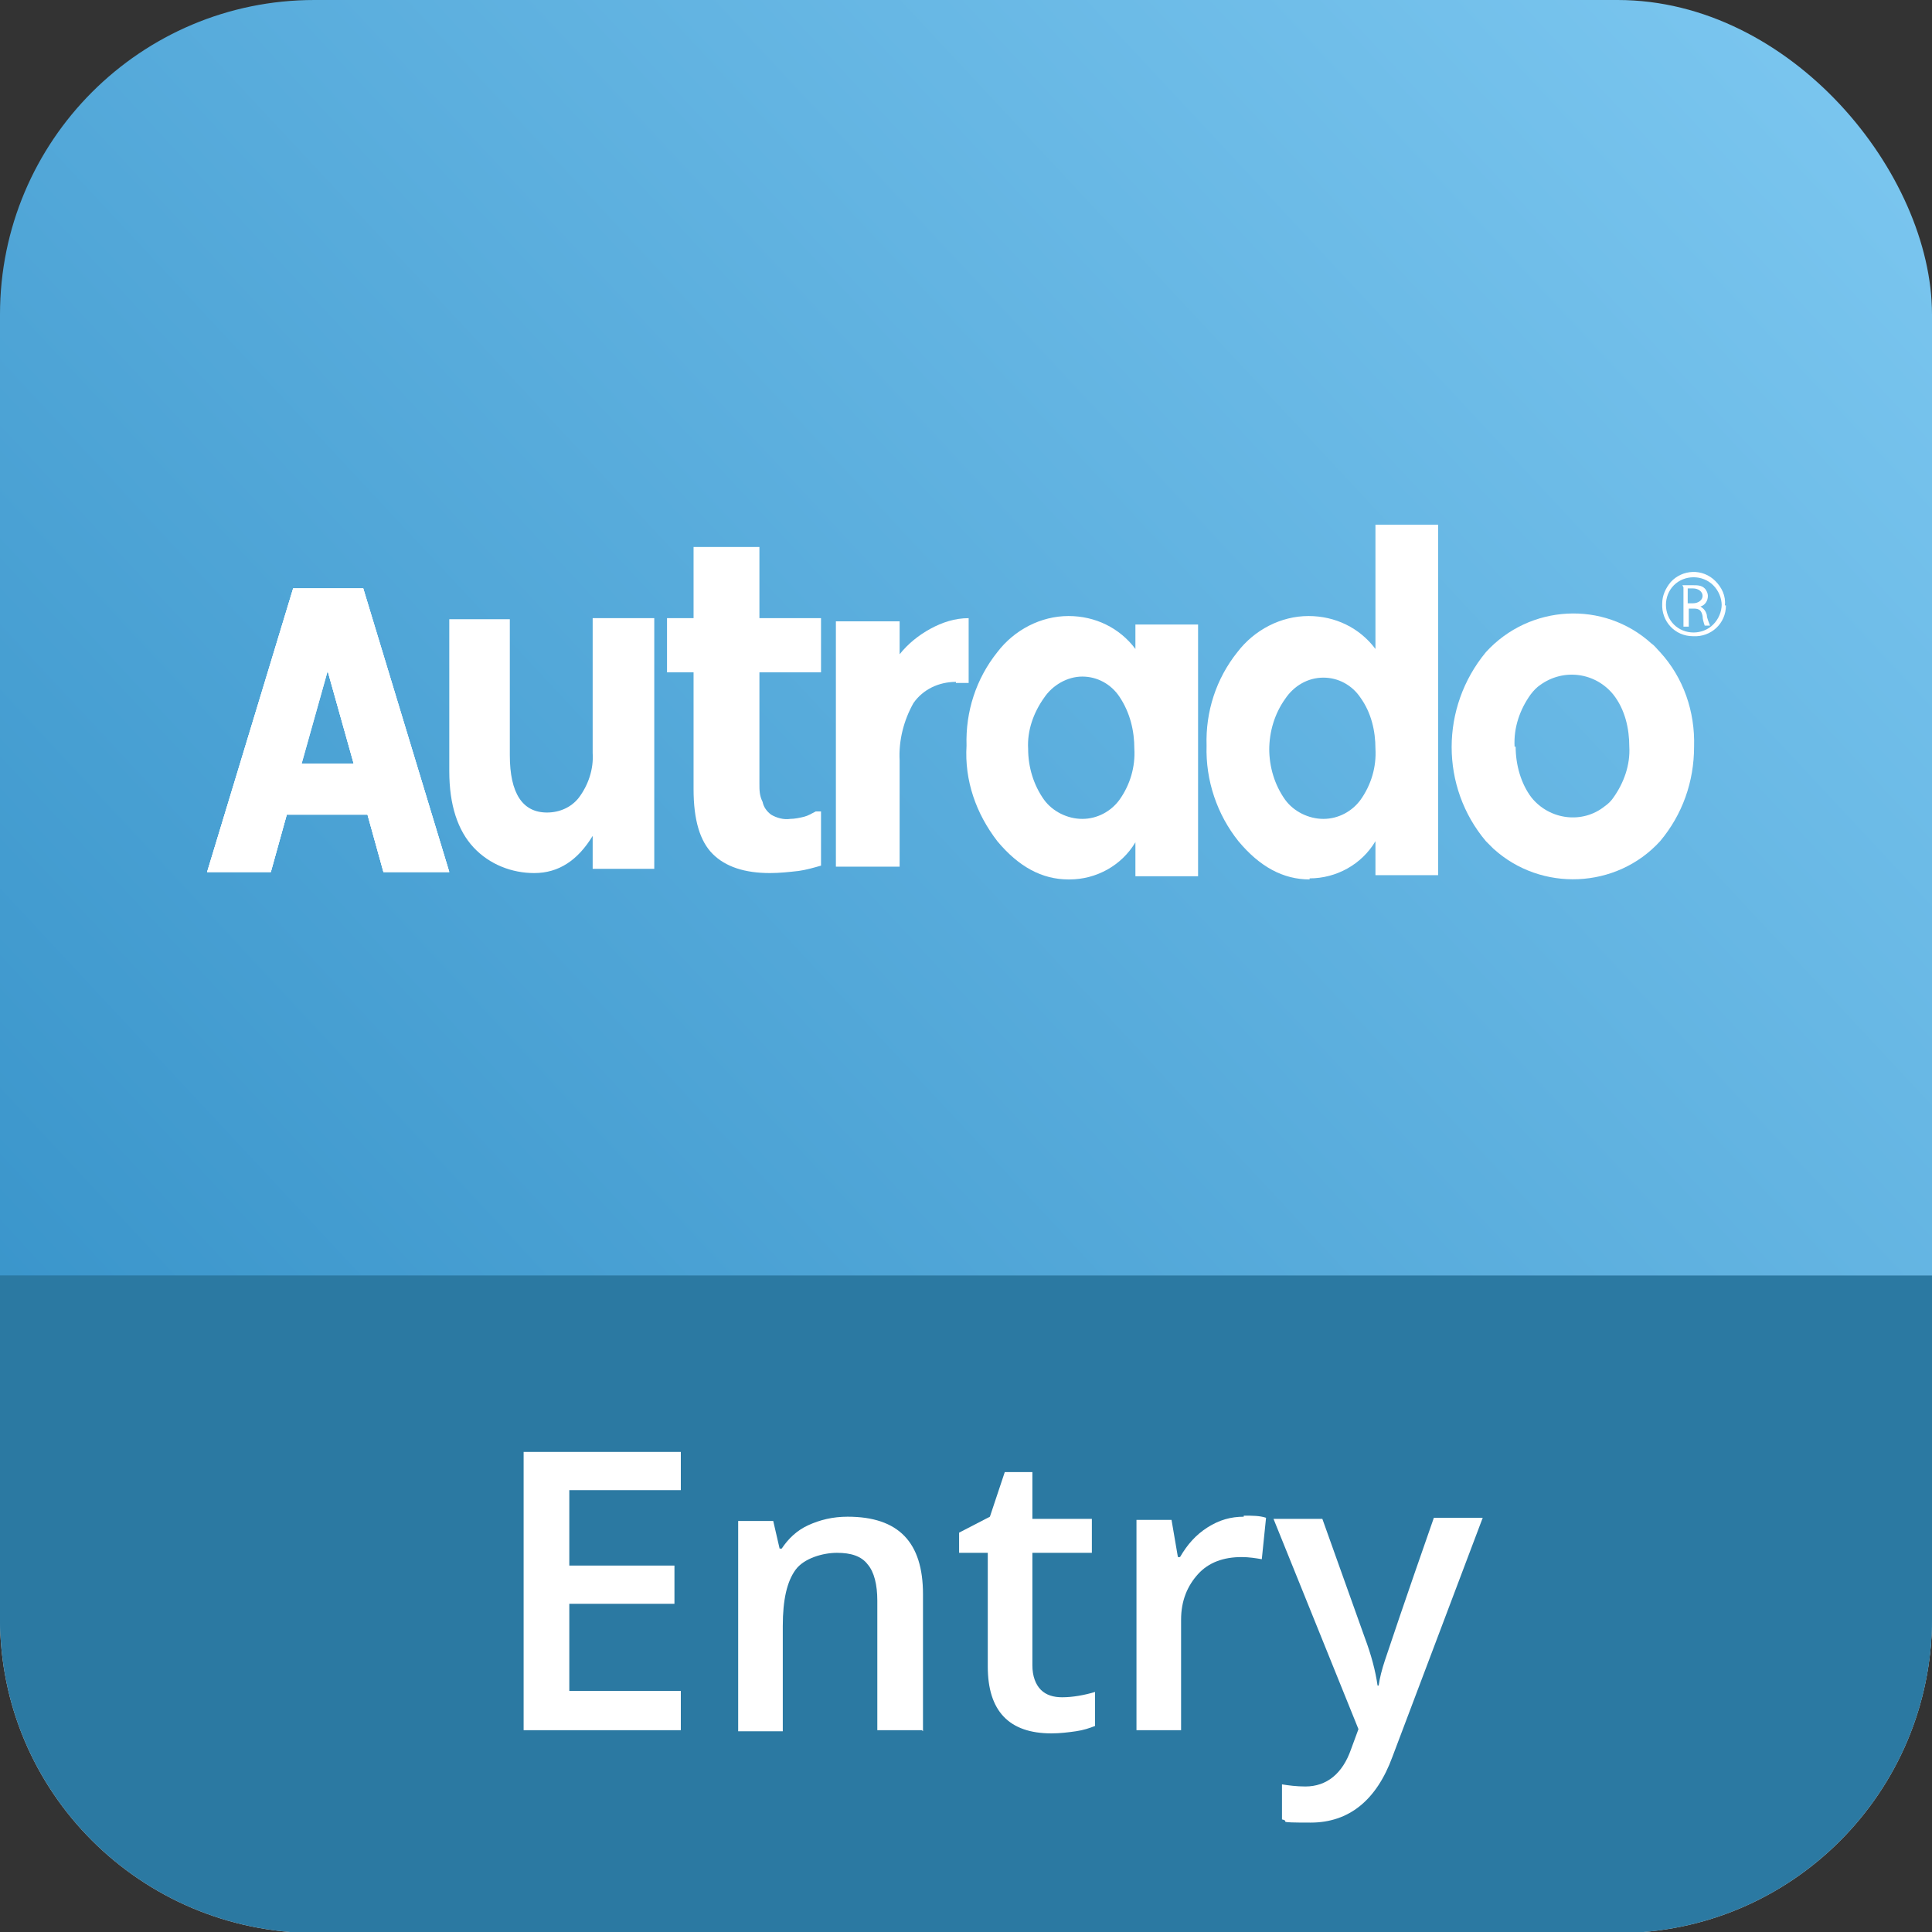 <?xml version="1.0" encoding="UTF-8"?>
<svg id="Ebene_1" xmlns="http://www.w3.org/2000/svg" xmlns:xlink="http://www.w3.org/1999/xlink" version="1.1" viewBox="0 0 181.9 181.9">
  <rect x="0" y="0" width="181.9" height="181.9" fill="#333333" stroke="none"/>
  <!-- Generator: Adobe Illustrator 29.5.1, SVG Export Plug-In . SVG Version: 2.1.0 Build 141)  -->
  <defs>
    <style>
      .st0 {
        fill: none;
      }

      .st1 {
        fill: #010101;
        fill-opacity: .2;
      }

      .st2 {
        fill-rule: evenodd;
      }

      .st2, .st3, .st4 {
        fill: #fff;
      }

      .st5 {
        fill: url(#linear-gradient);
      }

      .st6 {
        fill: #2b79a2;
      }

      .st3, .st7 {
        display: none;
      }

      .st8 {
        clip-path: url(#clippath-1);
      }

      .st9 {
        clip-path: url(#clippath-3);
      }

      .st10 {
        clip-path: url(#clippath-2);
      }

      .st11 {
        clip-path: url(#clippath);
      }
    </style>
    <linearGradient id="linear-gradient" x1="-269.9" y1="-283.5" x2="-271.4" y2="-282.1" gradientTransform="translate(33379.2 34876.2) scale(123)" gradientUnits="userSpaceOnUse">
      <stop offset="0" stop-color="#7cc7f0"/>
      <stop offset="1" stop-color="#2e8cc4"/>
    </linearGradient>
    <clipPath id="clippath">
      <rect class="st0" x="19.5" y="49.4" width="143" height="33.5"/>
    </clipPath>
    <clipPath id="clippath-1">
      <rect class="st0" x="19.5" y="49.4" width="143" height="33.5"/>
    </clipPath>
    <clipPath id="clippath-2">
      <path class="st0" d="M30.8,63l2.5,8.9h-4.9l2.5-8.9ZM27.6,55.4l-8.1,26.7h6l1.5-5.4h7.6l1.5,5.4h6.2l-8.1-26.7h-6.6Z"/>
    </clipPath>
    <clipPath id="clippath-3">
      <rect class="st0" x="19.5" y="49.4" width="143" height="33.5"/>
    </clipPath>
  </defs>
  <g id="mask-5">
    <path id="path-4" class="st2" d="M0,120.1h181.9v32.3c0,16.3-13.2,29.6-29.6,29.6H29.6C13.2,181.9,0,168.7,0,152.4s0,0,0,0v-32.3Z"/>
  </g>
  <g id="mask-3" class="st7">
    <rect id="path-2" class="st4" width="181.9" height="181.9" rx="29.6" ry="29.6"/>
  </g>
  <g id="AUT---Web2">
    <g id="_02_AUT_20_Startseite1">
      <g id="Head">
        <g id="Header">
          <g id="Header_BG">
            <g id="Group-18">
              <g id="appicon_DMS">
                <g id="unnamed">
                  <g id="Mask">
                    <rect id="path-2-2" class="st5" width="181.9" height="181.9" rx="29.6" ry="29.6"/>
                  </g>
                  <g id="Mask-2">
                    <path id="path-4-2" class="st1" d="M0,120.1h181.9v32.3c0,16.3-13.2,29.6-29.6,29.6H29.6C13.2,181.9,0,168.7,0,152.4s0,0,0,0v-32.3Z"/>
                    <path id="path-4-3" class="st6" d="M0,120.1h181.9v32.3c0,16.3-13.2,29.6-29.6,29.6H29.6C13.2,181.9,0,168.7,0,152.4s0,0,0,0v-32.3Z"/>
                  </g>
                </g>
              </g>
            </g>
          </g>
        </g>
      </g>
    </g>
  </g>
  <g class="st11">
    <g>
      <g class="st8">
        <g>
          <path class="st4" d="M100.6,82.8c-2.5,0-4.7-1.2-6.7-3.6-2-2.6-3.1-5.7-2.9-9-.1-3.2.9-6.3,2.9-8.8,1.6-2.1,4.1-3.4,6.7-3.4,2.5,0,4.8,1.1,6.3,3.1v-2.3h5.9v23.7h-5.9v-3.2c-1.3,2.2-3.7,3.5-6.2,3.5M96.8,70.5c0,1.7.5,3.4,1.5,4.8.8,1.1,2.2,1.8,3.6,1.8,1.4,0,2.7-.7,3.5-1.8,1-1.4,1.5-3.1,1.4-4.8,0-1.7-.4-3.4-1.4-4.9-.8-1.2-2.1-1.9-3.5-1.9-1.4,0-2.8.8-3.6,2-1,1.4-1.6,3.1-1.5,4.8"/>
          <path class="st4" d="M30.8,63l2.5,8.9h-4.9l2.5-8.9ZM27.6,55.4l-8.1,26.7h6l1.5-5.4h7.6l1.5,5.4h6.2l-8.1-26.7h-6.6Z"/>
          <path class="st4" d="M30.8,63l2.5,8.9h-5l2.5-8.9ZM27.6,55.4l-8.1,26.7h6l1.5-5.4h7.6l1.5,5.4h6.2l-8.1-26.7h-6.6Z"/>
        </g>
      </g>
      <g class="st10">
        <rect class="st4" x="19.5" y="55.4" width="22.8" height="26.7"/>
      </g>
      <g class="st9">
        <g>
          <path class="st4" d="M77.3,81.5c-.7.2-1.4.4-2.1.5-.9.1-1.8.2-2.7.2-2.4,0-4.2-.6-5.4-1.8-1.2-1.2-1.8-3.2-1.8-6.1v-11h-2.5v-5.1h2.5v-6.7h6.2v6.7h5.8v5.1h-5.8v10.5c0,.6,0,1.1.3,1.7.1.5.4.9.8,1.2.5.3,1.2.5,1.8.4.4,0,.9-.1,1.3-.2.4-.1.7-.3,1.1-.5h.5v5.2Z"/>
          <path class="st4" d="M55.8,70.9v-12.7h5.8v23.6h-5.8v-3.1c-1.4,2.3-3.2,3.5-5.5,3.5-2.1,0-4.2-.8-5.7-2.4-1.5-1.6-2.3-4-2.3-7.2v-14.3h5.7v12.8c0,3.6,1.2,5.4,3.5,5.4,1.2,0,2.3-.5,3-1.4.9-1.2,1.4-2.7,1.3-4.2"/>
          <path class="st4" d="M90,64.2c-1.6,0-3.1.7-4,2-.9,1.6-1.4,3.5-1.3,5.4v10h-6v-23.1h6v3.1c.8-1,1.8-1.8,2.9-2.4,1.1-.6,2.3-1,3.6-1v6.1h-1.2Z"/>
          <path class="st4" d="M123.3,82.8c-2.5,0-4.7-1.2-6.7-3.6-2-2.5-3.1-5.7-3-9-.1-3.2.9-6.3,2.9-8.8,1.6-2.1,4.1-3.4,6.7-3.4,2.5,0,4.8,1.1,6.3,3.1v-11.7h5.9v33h-5.9v-3.2c-1.3,2.2-3.7,3.5-6.2,3.5M119.5,70.5c0,1.7.5,3.4,1.5,4.8.8,1.1,2.2,1.8,3.6,1.8,1.4,0,2.7-.7,3.5-1.8,1-1.4,1.5-3.1,1.4-4.8,0-1.7-.4-3.4-1.4-4.8-.8-1.2-2.1-1.9-3.5-1.9-1.5,0-2.8.8-3.6,2-1,1.4-1.5,3.1-1.5,4.8"/>
          <path class="st4" d="M159.5,70.3c0,3.3-1.1,6.4-3.2,8.9-4.1,4.5-11.2,4.8-15.7.7-.2-.2-.5-.5-.7-.7-4.3-5.1-4.3-12.6,0-17.8,4.1-4.5,11.1-4.9,15.6-.8.3.2.5.5.8.8,2.2,2.4,3.3,5.6,3.2,8.9M142.7,70.3c0,1.7.5,3.5,1.5,4.8,1.7,2.1,4.8,2.5,6.9.8.3-.2.6-.5.8-.8,1-1.4,1.6-3.1,1.5-4.8,0-1.7-.4-3.5-1.5-4.9-1.7-2.1-4.7-2.5-6.9-.9-.3.2-.6.5-.9.9-1,1.4-1.6,3.1-1.5,4.9"/>
          <path class="st4" d="M162.5,57c0,1.7-1.4,3-3.1,2.9-1.7,0-3-1.4-2.9-3.1,0-.7.3-1.4.8-2,1.1-1.2,3-1.3,4.2-.1.6.6,1,1.4.9,2.3M162.1,57c0-.7-.3-1.4-.8-1.9-1-1-2.7-1-3.7,0,0,0,0,0,0,0-1,1-1,2.7,0,3.7,1,1,2.7,1,3.7,0,0,0,0,0,0,0,.5-.5.8-1.2.8-1.9"/>
          <path class="st4" d="M158.4,55.1c.3,0,.7,0,1,0,.4,0,.8,0,1.1.3.2.2.3.5.3.7,0,.5-.3.9-.7,1h0c.3.2.5.4.6.8,0,.3.2.7.3,1h-.5c-.1-.3-.2-.6-.2-.9-.1-.5-.3-.7-.8-.7h-.5v1.7h-.5v-3.7ZM158.9,56.8h.5c.5,0,.9-.3.9-.7s-.4-.7-.9-.7c-.2,0-.3,0-.5,0v1.4Z"/>
        </g>
      </g>
    </g>
  </g>
  <path class="st3" d="M57.1,162.5l-2.6-7.2h-9.9l-2.5,7.2h-4.5l9.7-26h4.6l9.7,26h-4.5ZM53.4,151.7l-2.4-7.1c-.2-.5-.4-1.2-.7-2.2s-.5-1.8-.6-2.2c-.4,1.6-.8,3.2-1.4,4.8l-2.3,6.8h7.6Z"/>
  <path class="st3" d="M72.5,162.9c-3,0-5.2-.9-6.8-2.6-1.5-1.7-2.3-4.2-2.3-7.5,0-3.3.8-5.8,2.4-7.6s3.9-2.7,7-2.7c1.9,0,3.8.4,5.6,1.1l-1.3,3.4c-1.4-.6-2.9-.9-4.4-1-3.4,0-5.1,2.3-5.1,6.8-.1,1.7.3,3.5,1.2,4.9.9,1.1,2.3,1.8,3.7,1.7,1.9,0,3.7-.5,5.3-1.4v3.6c-.7.4-1.5.8-2.4.9-1,.2-2,.3-3.1.3Z"/>
  <path class="st3" d="M89.9,159.5c1,0,2-.2,3-.5v3.1c-.6.2-1.2.4-1.8.5-.7.1-1.5.2-2.3.2-4,0-5.9-2.1-5.9-6.2v-10.6h-2.6v-1.9l2.9-1.5,1.4-4.1h2.6v4.4h5.6v3.2h-5.6v10.5c0,.8.2,1.6.8,2.2.5.5,1.3.8,2,.7Z"/>
  <path class="st3" d="M96.6,137.7c0-.6.2-1.3.6-1.7.5-.4,1.1-.6,1.8-.6.6,0,1.2.2,1.7.6.4.5.7,1.1.6,1.7,0,.6-.2,1.2-.6,1.7-.5.4-1.1.6-1.7.6-.6,0-1.3-.2-1.8-.6-.4-.4-.6-1-.6-1.6ZM101,162.5h-4.2v-19.6h4.1v19.6Z"/>
  <path class="st3" d="M111.5,162.5l-7.5-19.6h4.4l4,11.4c.6,1.5,1,3.1,1.2,4.6h.1c.3-1.6.7-3.1,1.2-4.6l4-11.4h4.4l-7.4,19.6h-4.5Z"/>
  <path class="st3" d="M135,162.9c-2.7.2-5.2-.8-7.2-2.7-1.8-2-2.7-4.7-2.6-7.4-.2-2.7.7-5.4,2.4-7.6,1.7-1.9,4.1-2.9,6.6-2.8,2.3-.1,4.5.7,6.1,2.4,1.6,1.8,2.4,4.1,2.2,6.5v2.2h-13.1c0,1.6.5,3.2,1.5,4.4,1.1,1.1,2.6,1.6,4.1,1.5,1.1,0,2.2-.1,3.2-.3,1.1-.3,2.2-.6,3.2-1.1v3.4c-1,.5-2,.8-3.1,1-1.2.2-2.4.3-3.6.3ZM134.2,145.7c-1.2,0-2.3.4-3.2,1.3-.9,1-1.4,2.3-1.4,3.7h8.9c0-1.3-.3-2.6-1.2-3.7-.8-.9-2-1.3-3.1-1.2h0Z"/>
  <g class="st7">
    <path class="st4" d="M63.7,162.9h-15.2v-26.4h15.2v4.6h-9.6v5.8h8.9v4.6h-8.9v6.8h9.6v4.6Z"/>
    <path class="st4" d="M87.4,162.9h-5.5v-11.8c0-1.5-.3-2.5-.8-3.3-.5-.7-1.3-1.1-2.5-1.1s-2.7.5-3.3,1.5c-.7,1-1,2.7-1,5.1v9.5h-5.5v-20.2h4.2l.7,2.6h.3c.6-1,1.5-1.7,2.5-2.2,1.1-.5,2.3-.7,3.7-.7,2.3,0,4.1.6,5.3,1.9,1.2,1.3,1.8,3.1,1.8,5.5v13.2Z"/>
    <path class="st4" d="M101.6,158.9c1,0,2.1-.2,3.5-.6v4.1c-1.4.6-3.1.9-5.1.9s-3.8-.6-4.8-1.7-1.5-2.8-1.5-5v-9.7h-2.6v-2.3l3-1.8,1.6-4.3h3.5v4.3h5.6v4.1h-5.6v9.7c0,.8.2,1.4.7,1.7.4.4,1,.6,1.7.6Z"/>
    <path class="st4" d="M120.4,142.4c.7,0,1.4,0,1.9.2l-.4,5.2c-.4-.1-1-.2-1.6-.2-1.8,0-3.1.5-4.1,1.4-1,.9-1.5,2.2-1.5,3.8v10.3h-5.5v-20.2h4.2l.8,3.4h.3c.6-1.1,1.5-2,2.5-2.7,1.1-.7,2.2-1,3.5-1Z"/>
    <path class="st4" d="M123,142.7h6l3.8,11.4c.3,1,.5,2.2.7,3.5h.1c.1-1.2.4-2.4.8-3.5l3.7-11.4h5.9l-8.5,22.8c-.8,2.1-1.9,3.7-3.3,4.7s-3.1,1.6-5.1,1.6-1.9-.1-2.8-.3v-4.4c.7.2,1.4.2,2.2.2s1.8-.3,2.6-.9c.7-.6,1.3-1.5,1.7-2.7l.3-1-8-20Z"/>
  </g>
  <g>
    <path class="st4" d="M64.1,162.9h-14.8v-26.2h14.8v3.6h-10.5v7.1h9.9v3.6h-9.9v8.2h10.5v3.6Z"/>
    <path class="st4" d="M86.8,162.9h-4.2v-12.2c0-1.5-.3-2.7-.9-3.4-.6-.8-1.6-1.1-2.9-1.1s-3.1.5-3.9,1.6c-.8,1.1-1.2,2.8-1.2,5.3v9.9h-4.2v-19.8h3.3l.6,2.6h.2c.6-.9,1.4-1.7,2.5-2.2,1.1-.5,2.3-.8,3.7-.8,4.8,0,7.1,2.4,7.1,7.3v12.9Z"/>
    <path class="st4" d="M100,159.8c1,0,2.1-.2,3.1-.5v3.2c-.5.2-1.1.4-1.8.5s-1.5.2-2.3.2c-4,0-6-2.1-6-6.3v-10.7h-2.7v-1.9l2.9-1.5,1.4-4.2h2.6v4.4h5.6v3.2h-5.6v10.6c0,1,.3,1.8.8,2.3.5.5,1.2.7,2,.7Z"/>
    <path class="st4" d="M117.1,142.7c.8,0,1.5,0,2.1.2l-.4,3.9c-.6-.1-1.2-.2-1.9-.2-1.7,0-3.1.5-4.1,1.6-1,1.1-1.6,2.5-1.6,4.3v10.4h-4.2v-19.8h3.3l.6,3.5h.2c.7-1.2,1.5-2.1,2.6-2.8s2.2-1,3.4-1Z"/>
    <path class="st4" d="M119.9,143h4.6l4,11.2c.6,1.6,1,3.1,1.2,4.5h.1c.1-.7.3-1.5.6-2.4.3-.9,1.8-5.4,4.6-13.4h4.6l-8.5,22.5c-1.5,4.1-4.1,6.2-7.7,6.2s-1.8-.1-2.7-.3v-3.3c.6.1,1.4.2,2.2.2,2,0,3.5-1.2,4.3-3.5l.7-1.9-8-19.8Z"/>
  </g>
</svg>